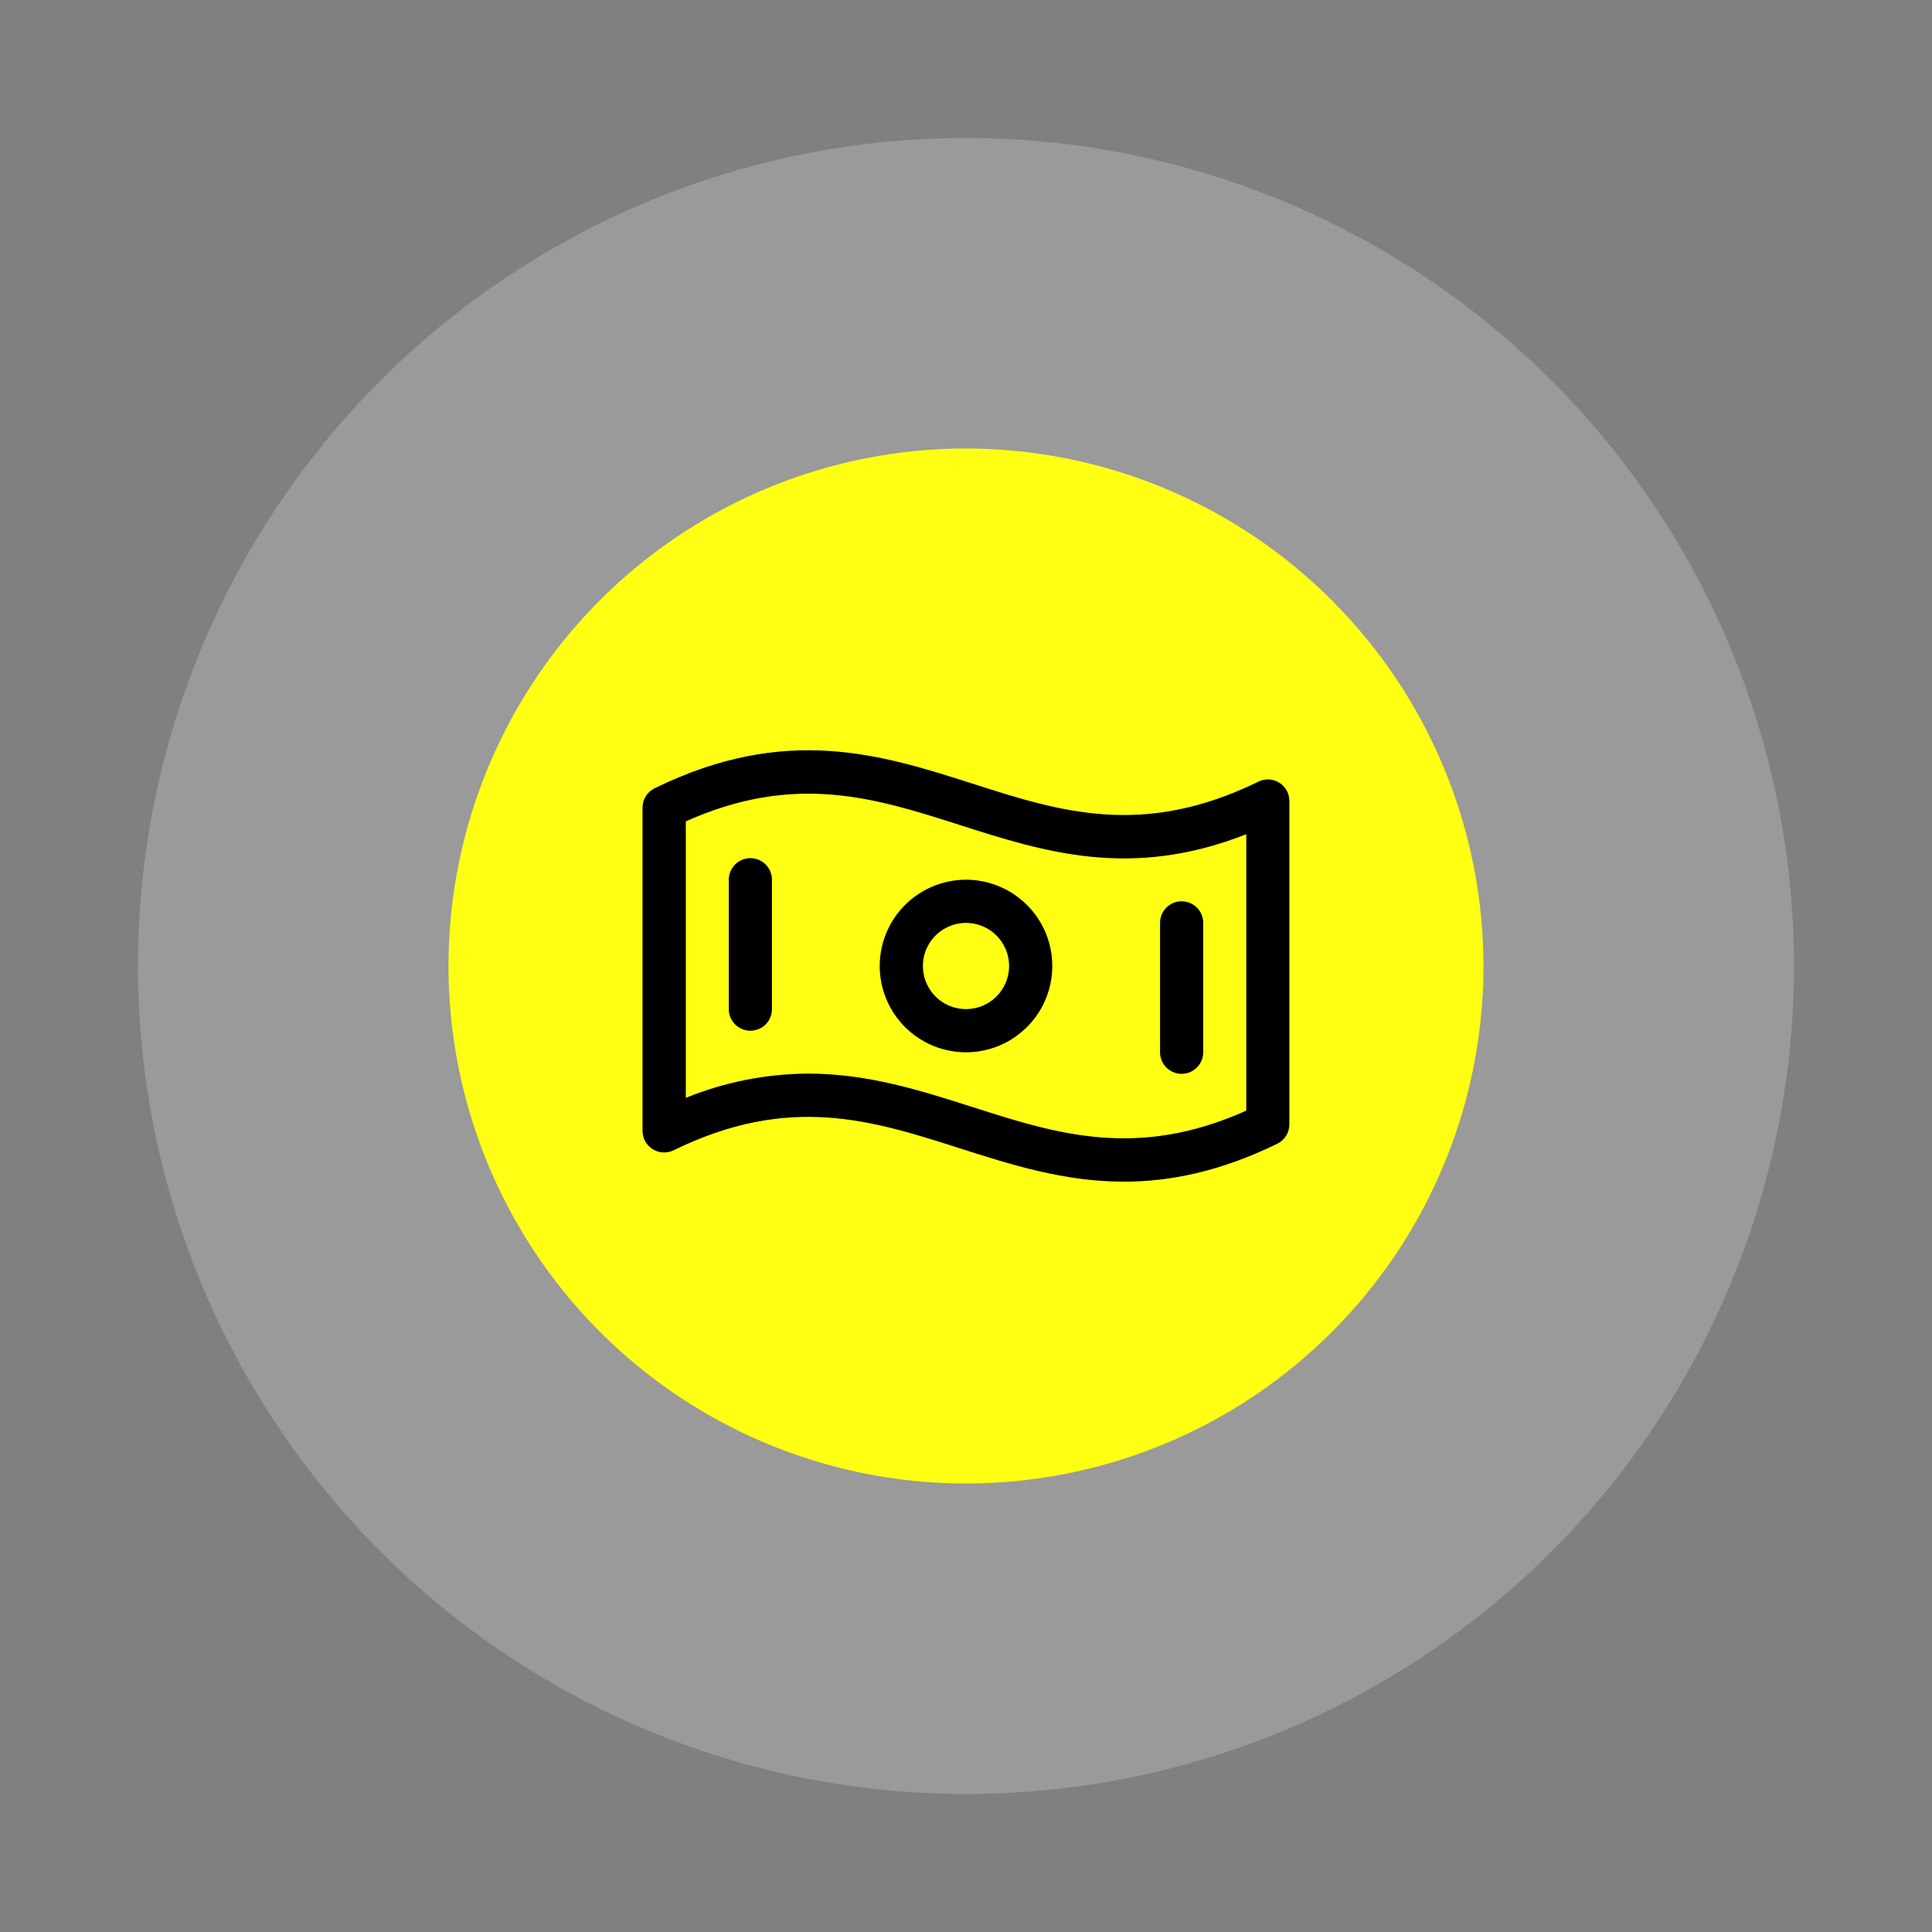 <svg width="56" height="56" viewBox="0 0 56 56" fill="none" xmlns="http://www.w3.org/2000/svg">
<rect x="0" y="0" width="56" height="56" fill="#808080" stroke="none"/>
<circle cx="28" cy="28" r="24" fill="#BEC2BE" fill-opacity="0.4"/>
<path d="M43 28C43 30.967 42.12 33.867 40.472 36.334C38.824 38.8 36.481 40.723 33.74 41.858C30.999 42.993 27.983 43.291 25.074 42.712C22.164 42.133 19.491 40.704 17.393 38.607C15.296 36.509 13.867 33.836 13.288 30.926C12.709 28.017 13.007 25.001 14.142 22.26C15.277 19.519 17.2 17.176 19.666 15.528C22.133 13.88 25.033 13 28 13C31.977 13.004 35.79 14.586 38.602 17.398C41.414 20.21 42.996 24.023 43 28Z" fill="#FFFF13"/>
<path d="M37.081 22.688C36.991 22.632 36.889 22.599 36.783 22.594C36.677 22.588 36.571 22.61 36.476 22.657C33.122 24.297 30.727 23.528 28.195 22.717C25.538 21.867 22.784 20.988 18.98 22.846C18.873 22.896 18.784 22.977 18.721 23.076C18.658 23.176 18.625 23.292 18.625 23.41V32.779C18.625 32.885 18.652 32.989 18.703 33.082C18.755 33.175 18.829 33.253 18.919 33.309C19.009 33.365 19.112 33.398 19.218 33.403C19.323 33.409 19.429 33.387 19.524 33.341C22.878 31.7 25.273 32.469 27.809 33.28C29.312 33.76 30.844 34.25 32.575 34.25C33.91 34.25 35.366 33.96 37.021 33.152C37.126 33.1 37.215 33.021 37.277 32.922C37.339 32.822 37.372 32.708 37.372 32.591V23.221C37.373 23.115 37.347 23.01 37.296 22.917C37.245 22.823 37.171 22.745 37.081 22.688ZM36.125 32.193C32.953 33.613 30.637 32.872 28.191 32.09C26.688 31.61 25.156 31.12 23.425 31.12C22.209 31.126 21.005 31.364 19.878 31.823V23.807C23.05 22.388 25.366 23.128 27.812 23.91C30.259 24.692 32.777 25.5 36.125 24.179V32.193ZM28 25.5C27.506 25.5 27.022 25.647 26.611 25.922C26.2 26.196 25.88 26.587 25.69 27.044C25.501 27.5 25.452 28.003 25.548 28.488C25.645 28.973 25.883 29.418 26.232 29.768C26.582 30.118 27.027 30.356 27.512 30.452C27.997 30.549 28.5 30.499 28.957 30.31C29.413 30.121 29.804 29.8 30.079 29.389C30.353 28.978 30.5 28.495 30.5 28C30.5 27.337 30.237 26.701 29.768 26.233C29.299 25.764 28.663 25.5 28 25.5ZM28 29.25C27.753 29.25 27.511 29.177 27.305 29.04C27.1 28.902 26.94 28.707 26.845 28.479C26.75 28.25 26.726 27.999 26.774 27.756C26.822 27.514 26.941 27.291 27.116 27.116C27.291 26.942 27.514 26.823 27.756 26.774C27.999 26.726 28.25 26.751 28.478 26.845C28.707 26.94 28.902 27.1 29.039 27.306C29.177 27.511 29.25 27.753 29.25 28C29.25 28.332 29.118 28.65 28.884 28.884C28.649 29.119 28.331 29.25 28 29.25ZM22.375 25.5V29.25C22.375 29.416 22.309 29.575 22.192 29.692C22.075 29.809 21.916 29.875 21.75 29.875C21.584 29.875 21.425 29.809 21.308 29.692C21.191 29.575 21.125 29.416 21.125 29.25V25.5C21.125 25.334 21.191 25.175 21.308 25.058C21.425 24.941 21.584 24.875 21.75 24.875C21.916 24.875 22.075 24.941 22.192 25.058C22.309 25.175 22.375 25.334 22.375 25.5ZM33.625 30.5V26.75C33.625 26.584 33.691 26.425 33.808 26.308C33.925 26.191 34.084 26.125 34.25 26.125C34.416 26.125 34.575 26.191 34.692 26.308C34.809 26.425 34.875 26.584 34.875 26.75V30.5C34.875 30.666 34.809 30.825 34.692 30.942C34.575 31.059 34.416 31.125 34.25 31.125C34.084 31.125 33.925 31.059 33.808 30.942C33.691 30.825 33.625 30.666 33.625 30.5Z" fill="black"/>
<path d="M37.081 22.688C36.991 22.632 36.889 22.599 36.783 22.594C36.677 22.588 36.571 22.61 36.476 22.657C33.122 24.297 30.727 23.528 28.195 22.717C25.538 21.867 22.784 20.988 18.98 22.846C18.873 22.896 18.784 22.977 18.721 23.076C18.658 23.176 18.625 23.292 18.625 23.41V32.779C18.625 32.885 18.652 32.989 18.703 33.082C18.755 33.175 18.829 33.253 18.919 33.309C19.009 33.365 19.112 33.398 19.218 33.403C19.323 33.409 19.429 33.387 19.524 33.341C22.878 31.7 25.273 32.469 27.809 33.28C29.312 33.76 30.844 34.25 32.575 34.25C33.91 34.25 35.366 33.96 37.021 33.152C37.126 33.1 37.215 33.021 37.277 32.922C37.339 32.822 37.372 32.708 37.372 32.591V23.221C37.373 23.115 37.347 23.01 37.296 22.917C37.245 22.823 37.171 22.745 37.081 22.688ZM36.125 32.193C32.953 33.613 30.637 32.872 28.191 32.09C26.688 31.61 25.156 31.12 23.425 31.12C22.209 31.126 21.005 31.364 19.878 31.823V23.807C23.05 22.388 25.366 23.128 27.812 23.91C30.259 24.692 32.777 25.5 36.125 24.179V32.193ZM28 25.5C27.506 25.5 27.022 25.647 26.611 25.922C26.2 26.196 25.88 26.587 25.69 27.044C25.501 27.5 25.452 28.003 25.548 28.488C25.645 28.973 25.883 29.418 26.232 29.768C26.582 30.118 27.027 30.356 27.512 30.452C27.997 30.549 28.5 30.499 28.957 30.31C29.413 30.121 29.804 29.8 30.079 29.389C30.353 28.978 30.5 28.495 30.5 28C30.5 27.337 30.237 26.701 29.768 26.233C29.299 25.764 28.663 25.5 28 25.5ZM28 29.25C27.753 29.25 27.511 29.177 27.305 29.04C27.1 28.902 26.94 28.707 26.845 28.479C26.75 28.25 26.726 27.999 26.774 27.756C26.822 27.514 26.941 27.291 27.116 27.116C27.291 26.942 27.514 26.823 27.756 26.774C27.999 26.726 28.25 26.751 28.478 26.845C28.707 26.94 28.902 27.1 29.039 27.306C29.177 27.511 29.25 27.753 29.25 28C29.25 28.332 29.118 28.65 28.884 28.884C28.649 29.119 28.331 29.25 28 29.25ZM22.375 25.5V29.25C22.375 29.416 22.309 29.575 22.192 29.692C22.075 29.809 21.916 29.875 21.75 29.875C21.584 29.875 21.425 29.809 21.308 29.692C21.191 29.575 21.125 29.416 21.125 29.25V25.5C21.125 25.334 21.191 25.175 21.308 25.058C21.425 24.941 21.584 24.875 21.75 24.875C21.916 24.875 22.075 24.941 22.192 25.058C22.309 25.175 22.375 25.334 22.375 25.5ZM33.625 30.5V26.75C33.625 26.584 33.691 26.425 33.808 26.308C33.925 26.191 34.084 26.125 34.25 26.125C34.416 26.125 34.575 26.191 34.692 26.308C34.809 26.425 34.875 26.584 34.875 26.75V30.5C34.875 30.666 34.809 30.825 34.692 30.942C34.575 31.059 34.416 31.125 34.25 31.125C34.084 31.125 33.925 31.059 33.808 30.942C33.691 30.825 33.625 30.666 33.625 30.5Z" fill="black" fill-opacity="0.2"/>
</svg>
